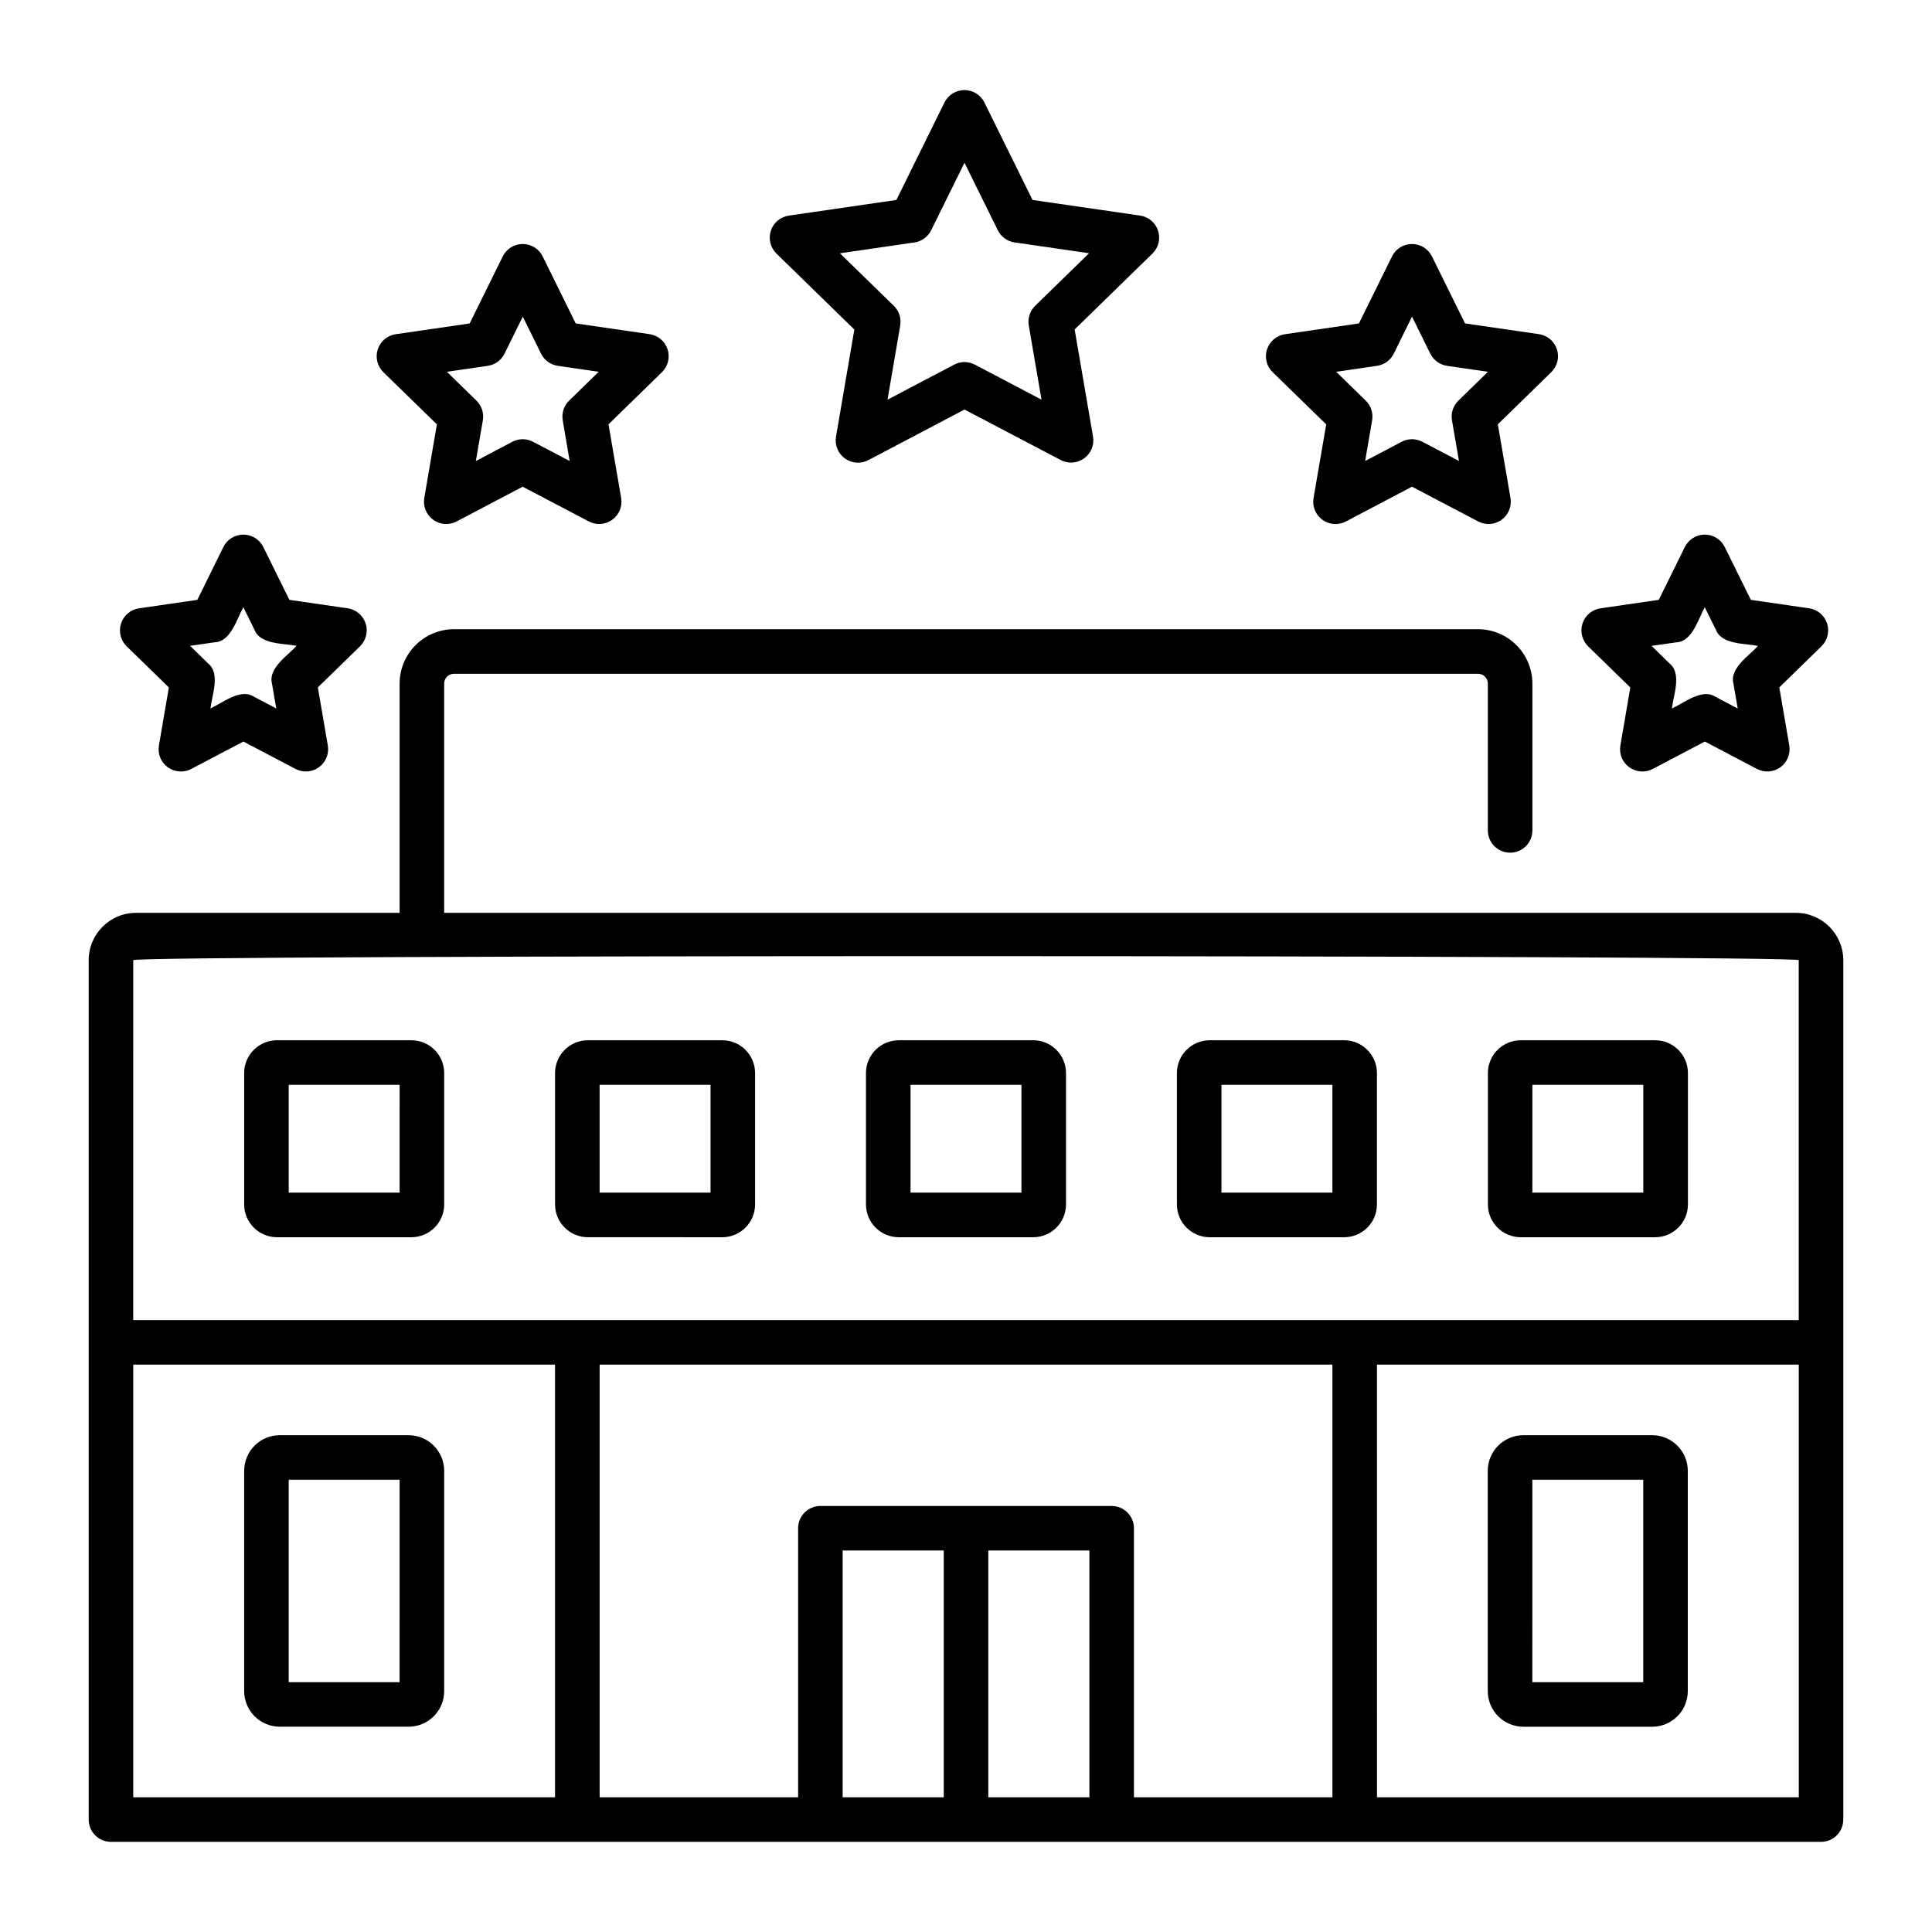 <?xml version="1.0" encoding="UTF-8"?>
<!-- Uploaded to: ICON Repo, www.svgrepo.com, Generator: ICON Repo Mixer Tools -->
<svg fill="#000000" width="800px" height="800px" version="1.1" viewBox="144 144 512 512" xmlns="http://www.w3.org/2000/svg">
 <g>
  <path d="m370.41 231.33-4.859 28.387c-0.379 2.215 0.531 4.453 2.348 5.777 1.82 1.32 4.231 1.492 6.223 0.445l25.48-13.406 25.492 13.383c1.992 1.047 4.402 0.871 6.219-0.449 1.816-1.324 2.727-3.562 2.348-5.777l-4.871-28.383 20.621-20.109h-0.004c1.609-1.57 2.188-3.914 1.492-6.051-0.695-2.137-2.543-3.695-4.766-4.016l-28.5-4.137-12.754-25.828c-0.996-2.016-3.047-3.293-5.293-3.293s-4.301 1.277-5.293 3.293l-12.742 25.828-28.504 4.148c-2.227 0.32-4.074 1.879-4.769 4.019-0.691 2.137-0.113 4.484 1.496 6.051zm15.918-23.082c1.922-0.277 3.586-1.488 4.445-3.231l8.828-17.883 8.828 17.887v-0.004c0.859 1.742 2.523 2.949 4.449 3.227l19.734 2.867-14.281 13.922c-1.391 1.355-2.023 3.312-1.695 5.227l3.375 19.656-17.656-9.277c-1.723-0.91-3.785-0.91-5.508 0l-17.648 9.285 3.367-19.66h-0.004c0.328-1.914-0.309-3.867-1.695-5.223l-14.285-13.918z"/>
  <path d="m495.46 256.46-3.356 19.516c-0.379 2.215 0.531 4.453 2.348 5.773 1.82 1.32 4.231 1.496 6.219 0.449l17.523-9.219 17.531 9.211c1.988 1.043 4.398 0.867 6.219-0.453 1.816-1.32 2.727-3.559 2.348-5.769l-3.352-19.516 14.168-13.828c1.609-1.57 2.188-3.914 1.492-6.051-0.695-2.137-2.543-3.695-4.766-4.016l-19.582-2.848-8.766-17.75c-0.996-2.019-3.047-3.297-5.297-3.297s-4.301 1.277-5.297 3.297l-8.762 17.758-19.594 2.852c-2.223 0.32-4.07 1.879-4.766 4.016-0.695 2.141-0.113 4.488 1.496 6.055zm13.457-15.504c1.926-0.281 3.586-1.488 4.445-3.231l4.84-9.812 4.84 9.809h0.004c0.859 1.742 2.523 2.949 4.445 3.231l10.832 1.574-7.836 7.644c-1.391 1.355-2.023 3.309-1.695 5.223l1.855 10.777-9.688-5.09c-1.727-0.91-3.789-0.91-5.512 0l-9.672 5.09 1.852-10.785c0.328-1.914-0.309-3.867-1.699-5.223l-7.836-7.641z"/>
  <path d="m259.78 256.46-3.34 19.516c-0.375 2.211 0.531 4.441 2.348 5.762 1.812 1.32 4.215 1.496 6.203 0.461l17.523-9.219 17.531 9.211c1.988 1.043 4.398 0.867 6.215-0.453 1.82-1.32 2.731-3.559 2.352-5.769l-3.352-19.516 14.168-13.828c1.605-1.566 2.184-3.914 1.492-6.047-0.691-2.137-2.539-3.695-4.762-4.019l-19.594-2.848-8.746-17.75c-0.992-2.019-3.047-3.297-5.293-3.297-2.25 0-4.305 1.277-5.297 3.297l-8.762 17.758-19.594 2.852c-2.223 0.32-4.074 1.879-4.766 4.016-0.695 2.141-0.113 4.488 1.496 6.055zm13.477-15.504c1.926-0.281 3.586-1.488 4.445-3.231l4.84-9.812 4.844 9.809h0.004c0.859 1.742 2.519 2.949 4.441 3.231l10.832 1.574-7.836 7.644c-1.391 1.355-2.023 3.309-1.695 5.223l1.832 10.777-9.688-5.09h0.004c-1.727-0.91-3.789-0.91-5.512 0l-9.66 5.09 1.852-10.785c0.324-1.914-0.309-3.867-1.703-5.223l-7.836-7.641z"/>
  <path d="m576.05 326.18-2.633 15.379v-0.004c-0.379 2.219 0.531 4.457 2.352 5.777 1.816 1.32 4.231 1.496 6.219 0.449l13.809-7.262 13.816 7.258h-0.004c1.992 1.043 4.402 0.867 6.219-0.453 1.82-1.32 2.727-3.559 2.348-5.777l-2.641-15.379 11.172-10.895-0.004 0.004c1.609-1.57 2.188-3.918 1.492-6.055-0.695-2.137-2.543-3.691-4.766-4.016l-15.441-2.238-6.906-13.992c-0.996-2.016-3.047-3.293-5.293-3.293-2.25 0-4.301 1.277-5.297 3.293l-6.902 13.996-15.445 2.242c-2.223 0.324-4.07 1.883-4.766 4.019-0.695 2.137-0.113 4.484 1.496 6.055zm12.309-11.969c4.164-0.242 5.754-6.348 7.426-9.281l2.992 6.051c1.52 3.887 7.812 3.508 11.121 4.195-2.281 2.519-7.574 5.902-6.527 9.938l1.141 6.648-5.973-3.148c-3.516-2.25-8.391 1.75-11.465 3.148 0.367-3.383 2.668-9.215-0.562-11.875l-4.828-4.723z"/>
  <path d="m188.75 326.18-2.633 15.379v-0.004c-0.383 2.219 0.531 4.457 2.348 5.777 1.82 1.32 4.231 1.496 6.219 0.449l13.812-7.262 13.812 7.258c1.988 1.043 4.398 0.867 6.215-0.453 1.82-1.32 2.731-3.559 2.348-5.777l-2.637-15.379 11.172-10.891c1.605-1.57 2.184-3.918 1.492-6.055-0.695-2.137-2.543-3.691-4.769-4.016l-15.441-2.238-6.906-13.992c-0.992-2.019-3.047-3.297-5.297-3.297-2.246 0-4.301 1.277-5.293 3.297l-6.902 13.996-15.441 2.242h-0.004c-2.223 0.324-4.07 1.883-4.766 4.019-0.695 2.137-0.113 4.484 1.496 6.055zm12.309-11.984c4.168-0.242 5.754-6.348 7.43-9.281l2.984 6.051c1.523 3.887 7.816 3.512 11.125 4.195-2.281 2.519-7.574 5.902-6.527 9.938l1.141 6.648-5.973-3.148c-3.512-2.25-8.387 1.75-11.465 3.148 0.371-3.383 2.672-9.215-0.559-11.875l-4.832-4.723z"/>
  <path d="m252.26 524.34h-34.105c-5.219 0-9.449 4.231-9.449 9.449v58.363c0 5.215 4.231 9.445 9.449 9.445h34.113c5.215 0 9.445-4.231 9.445-9.445v-58.363c0-2.508-0.996-4.914-2.769-6.684-1.773-1.773-4.18-2.766-6.684-2.766zm-2.363 65.449h-29.383v-53.641h29.391z"/>
  <path d="m547.73 601.6h34.109c5.215 0 9.445-4.231 9.445-9.445v-58.363c0-5.219-4.231-9.449-9.445-9.449h-34.117c-5.219 0-9.449 4.231-9.449 9.449v58.363c0 2.504 0.996 4.91 2.769 6.68 1.773 1.773 4.18 2.766 6.688 2.766zm2.363-65.449h29.383v53.641h-29.391z"/>
  <path d="m619.95 385.91h-358.24v-60.75c0-1.438 1.168-2.606 2.606-2.606h271.37c1.438 0 2.606 1.168 2.606 2.606v38.906c0 3.262 2.644 5.906 5.906 5.906 3.258 0 5.902-2.644 5.902-5.906v-38.906c-0.004-3.824-1.523-7.484-4.227-10.188-2.703-2.703-6.363-4.223-10.188-4.227h-271.37c-3.82 0.004-7.484 1.523-10.188 4.227-2.703 2.703-4.223 6.363-4.227 10.188v60.75h-69.852c-6.926 0.012-12.535 5.621-12.543 12.547v227.75-0.004c0 3.262 2.641 5.906 5.902 5.906h453.18c3.262 0 5.906-2.644 5.906-5.906v-227.74c-0.012-6.926-5.621-12.535-12.547-12.547zm-440.64 12.547c-0.395-1.469 441.43-1.379 441.37 0l0.004 95.375h-441.38zm0 107.18h111.78v114.66h-111.78zm188 114.66v-65.395h26.789v65.395zm38.598 0v-65.395h26.789v65.395zm38.598 0v-71.297c0-3.262-2.644-5.902-5.906-5.902h-77.191c-3.262 0-5.906 2.641-5.906 5.902v71.297h-52.59v-114.66h194.19v114.66zm176.19 0h-111.78l-0.004-114.66h111.78z"/>
  <path d="m253.02 419.68h-35.633c-4.797 0.008-8.68 3.898-8.68 8.695v34.816c0.008 4.793 3.894 8.68 8.688 8.688h35.633c4.797-0.008 8.68-3.894 8.688-8.688v-34.816c0-2.309-0.918-4.519-2.547-6.148-1.629-1.633-3.844-2.547-6.148-2.547zm-3.121 40.383h-29.383v-28.574h29.391z"/>
  <path d="m335.42 471.88c4.793-0.008 8.68-3.894 8.684-8.688v-34.816c0-4.801-3.887-8.691-8.684-8.695h-35.637c-4.797 0.004-8.684 3.891-8.688 8.688v34.816c0.004 4.793 3.891 8.68 8.688 8.688zm-32.516-40.391h29.395v28.574h-29.395z"/>
  <path d="m382.18 471.88h35.637c4.793-0.008 8.68-3.894 8.688-8.688v-34.816c-0.004-4.801-3.891-8.691-8.688-8.695h-35.637c-4.797 0.004-8.684 3.891-8.688 8.688v34.816c0.004 4.797 3.891 8.688 8.688 8.695zm3.121-40.391h29.395v28.574h-29.395z"/>
  <path d="m464.58 471.88h35.637c4.793-0.008 8.68-3.894 8.684-8.688v-34.816c0-4.801-3.887-8.691-8.684-8.695h-35.637c-4.801 0.004-8.688 3.894-8.688 8.695v34.816c0.008 4.793 3.891 8.68 8.688 8.688zm3.121-40.391h29.395v28.574h-29.395z"/>
  <path d="m546.98 471.88h35.652c4.797-0.008 8.68-3.894 8.688-8.688v-34.816c0-4.801-3.887-8.691-8.688-8.695h-35.633c-4.797 0.004-8.684 3.891-8.688 8.688v34.816c0.004 4.789 3.879 8.676 8.668 8.695zm3.121-40.391h29.383v28.574h-29.391z"/>
 </g>
</svg>